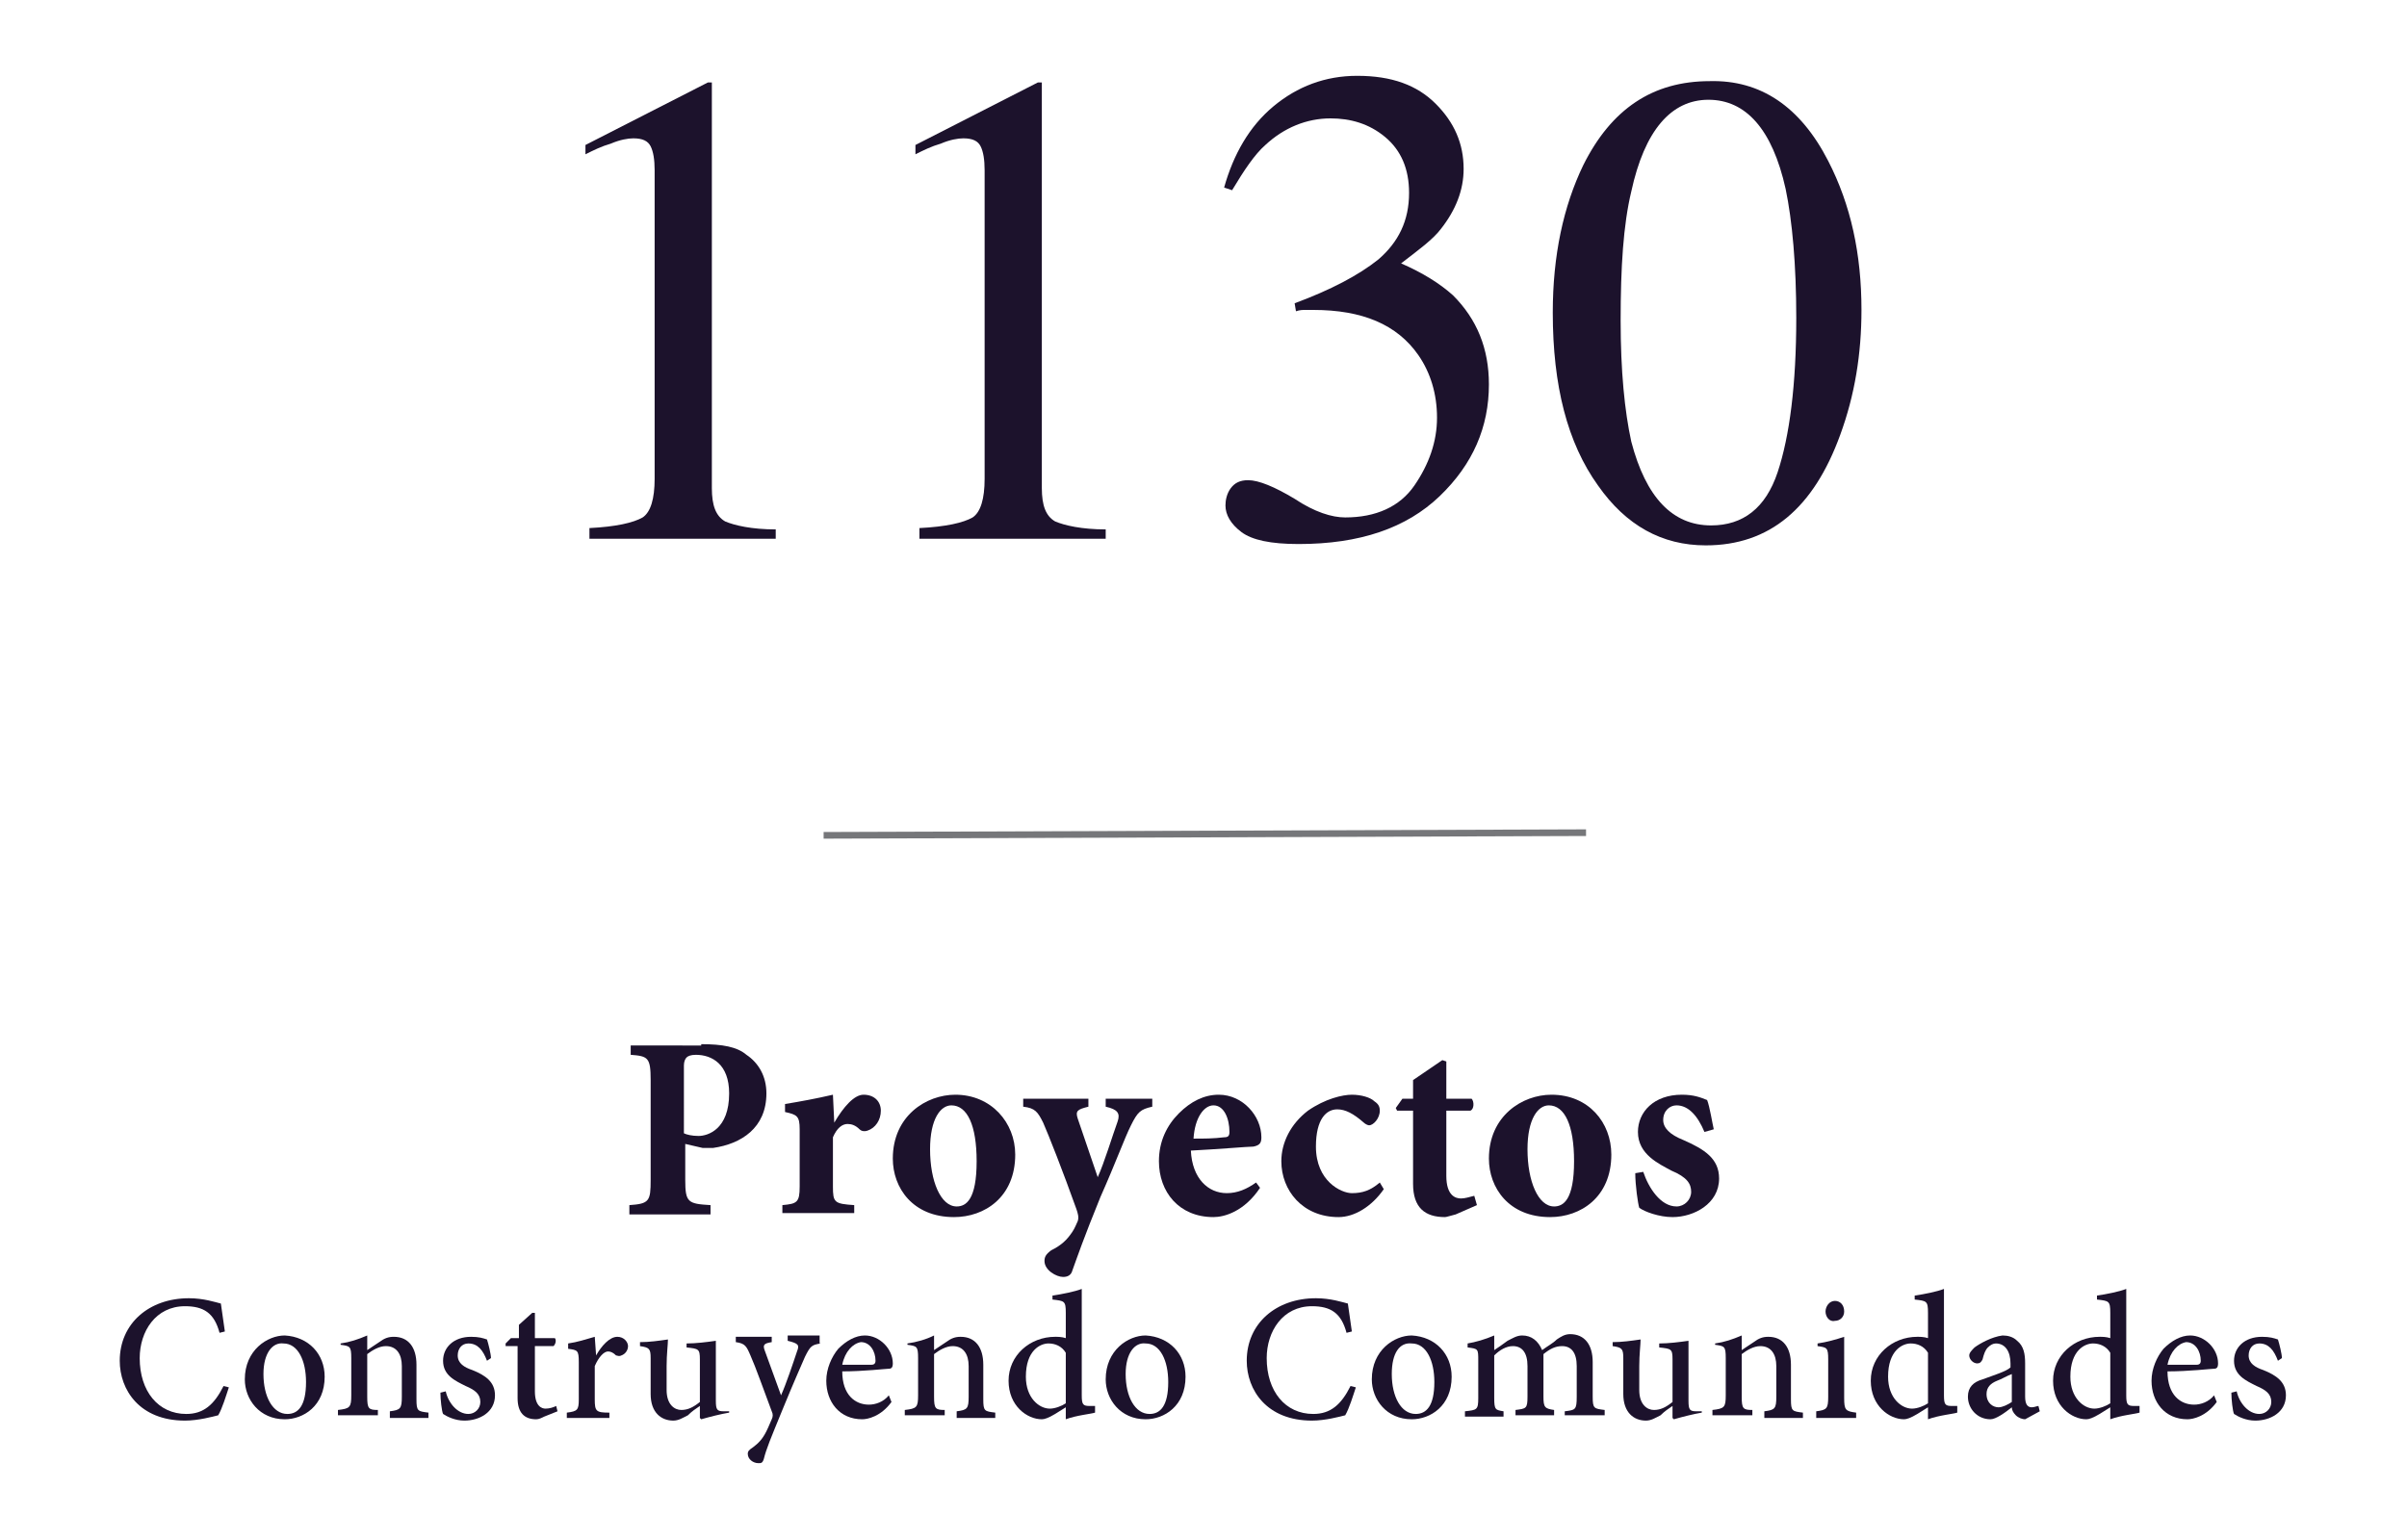 <?xml version="1.0" encoding="utf-8"?>
<!-- Generator: Adobe Illustrator 24.3.0, SVG Export Plug-In . SVG Version: 6.00 Build 0)  -->
<svg version="1.1" id="Layer_1" xmlns="http://www.w3.org/2000/svg" xmlns:xlink="http://www.w3.org/1999/xlink" x="0px" y="0px"
	 viewBox="0 0 180.9 115.8" style="enable-background:new 0 0 180.9 115.8;" xml:space="preserve">
<style type="text/css">
	.st0{fill:#1C122C;}
	.st1{fill:none;stroke:#76777A;stroke-width:0.5;stroke-miterlimit:10;}
</style>
<g>
	<g>
		<path class="st0" d="M53.5,6.3c0,0,0,0.1,0,0.3v30.1c0,1.3,0.3,2.1,1,2.5c0.7,0.3,2,0.6,3.8,0.6v0.7H44.3v-0.8
			c2-0.1,3.3-0.4,4-0.8c0.6-0.4,0.9-1.4,0.9-2.9V12.8c0-0.8-0.1-1.4-0.3-1.8c-0.2-0.4-0.6-0.6-1.3-0.6c-0.4,0-1,0.1-1.7,0.4
			c-0.7,0.2-1.3,0.5-1.9,0.8v-0.7l9.2-4.7h0.3C53.5,6.2,53.5,6.2,53.5,6.3z"/>
		<path class="st0" d="M78.3,6.3c0,0,0,0.1,0,0.3v30.1c0,1.3,0.3,2.1,1,2.5c0.7,0.3,2,0.6,3.8,0.6v0.7H69.1v-0.8
			c2-0.1,3.3-0.4,4-0.8c0.6-0.4,0.9-1.4,0.9-2.9V12.8c0-0.8-0.1-1.4-0.3-1.8c-0.2-0.4-0.6-0.6-1.3-0.6c-0.4,0-1,0.1-1.7,0.4
			c-0.7,0.2-1.3,0.5-1.9,0.8v-0.7l9.2-4.7h0.3C78.3,6.2,78.3,6.2,78.3,6.3z"/>
		<path class="st0" d="M97.3,37.5c1.5,1,2.8,1.4,3.8,1.4c2.3,0,4.1-0.8,5.2-2.4c1.1-1.6,1.7-3.3,1.7-5.1c0-1.8-0.5-3.4-1.4-4.7
			c-1.6-2.3-4.2-3.4-7.9-3.4c-0.2,0-0.4,0-0.6,0c-0.2,0-0.4,0-0.7,0.1l-0.1-0.6c2.7-1,4.8-2.1,6.3-3.3c1.5-1.3,2.3-2.9,2.3-5
			c0-1.8-0.6-3.2-1.8-4.2c-1.2-1-2.6-1.4-4.1-1.4c-1.8,0-3.5,0.7-4.9,2c-0.8,0.7-1.6,1.9-2.5,3.4L92,14.1c0.7-2.5,1.9-4.6,3.7-6.1
			c1.8-1.5,3.9-2.3,6.3-2.3c2.6,0,4.5,0.7,5.9,2.1c1.4,1.4,2.1,3,2.1,4.9c0,1.6-0.6,3.1-1.7,4.5c-0.6,0.8-1.7,1.6-3,2.6
			c1.6,0.7,2.9,1.5,3.9,2.4c1.8,1.8,2.7,4,2.7,6.7c0,3.2-1.2,6-3.7,8.4c-2.5,2.4-6,3.6-10.6,3.6c-2.1,0-3.5-0.3-4.3-0.9
			s-1.2-1.3-1.2-2c0-0.4,0.1-0.9,0.4-1.3s0.7-0.6,1.3-0.6C94.6,36.1,95.8,36.6,97.3,37.5z"/>
		<path class="st0" d="M137.4,12.1c1.7,3.3,2.5,7,2.5,11.2c0,3.3-0.5,6.4-1.6,9.4c-2,5.5-5.3,8.3-10.1,8.3c-3.3,0-6-1.5-8.1-4.5
			c-2.3-3.2-3.4-7.5-3.4-13c0-4.3,0.8-8,2.3-11.1c2.1-4.2,5.2-6.3,9.5-6.3C132.3,6,135.3,8,137.4,12.1z M133.6,35.5
			c0.9-2.7,1.4-6.6,1.4-11.6c0-4-0.3-7.3-0.8-9.7c-1-4.5-3-6.7-5.8-6.7c-2.8,0-4.8,2.3-5.8,6.9c-0.6,2.5-0.8,5.7-0.8,9.7
			c0,3.8,0.3,6.8,0.8,9.1c1.1,4.2,3.1,6.3,6,6.3C131,39.5,132.7,38.2,133.6,35.5z"/>
	</g>
	<g>
		<path class="st0" d="M52.7,78.5c1.6,0,2.7,0.2,3.4,0.8c0.9,0.6,1.5,1.6,1.5,2.9c0,2.6-1.9,3.8-4,4.1c-0.3,0-0.6,0-0.8,0l-1.3-0.3
			v2.7c0,1.7,0.2,1.8,1.9,1.9v0.7h-6.1v-0.7c1.5-0.1,1.6-0.3,1.6-1.9v-7.5c0-1.7-0.2-1.8-1.5-1.9v-0.7H52.7z M51.4,85.2
			c0.2,0.1,0.6,0.2,1.1,0.2c0.7,0,2.3-0.5,2.3-3.2c0-2.2-1.3-2.9-2.5-2.9c-0.4,0-0.6,0.1-0.7,0.2c-0.1,0.1-0.2,0.3-0.2,0.6V85.2z"/>
		<path class="st0" d="M62.7,84.4c0.7-1.2,1.5-2.1,2.2-2.1c0.8,0,1.3,0.5,1.3,1.2c0,0.7-0.4,1.3-1,1.5c-0.3,0.1-0.5,0-0.6-0.1
			c-0.3-0.3-0.6-0.4-0.9-0.4c-0.4,0-0.8,0.3-1.1,1v3.7c0,1.2,0.1,1.3,1.6,1.4v0.6h-5.4v-0.6c1.1-0.1,1.3-0.2,1.3-1.4v-4.3
			c0-1-0.2-1.1-1.1-1.3v-0.6c1.2-0.2,2.3-0.4,3.6-0.7L62.7,84.4L62.7,84.4z"/>
		<path class="st0" d="M76.3,86.8c0,3.2-2.3,4.7-4.6,4.7c-3.1,0-4.6-2.2-4.6-4.4c0-3.2,2.5-4.8,4.7-4.8
			C74.5,82.3,76.3,84.4,76.3,86.8z M69.9,86.4c0,2.4,0.8,4.3,2,4.3c0.7,0,1.5-0.5,1.5-3.4c0-2.7-0.7-4.2-1.9-4.2
			C70.7,83.1,69.9,84.1,69.9,86.4z"/>
		<path class="st0" d="M86.6,83.2c-0.9,0.2-1.1,0.4-1.6,1.4c-0.5,1-1.1,2.7-2.3,5.4c-1.3,3.2-1.7,4.4-2.1,5.5
			c-0.1,0.4-0.4,0.5-0.7,0.5c-0.5,0-1.4-0.5-1.4-1.2c0-0.3,0.1-0.5,0.5-0.8c0.8-0.4,1.2-0.8,1.6-1.4c0.2-0.3,0.3-0.6,0.4-0.8
			c0.1-0.3,0-0.6-0.1-0.9c-1-2.8-2.1-5.6-2.5-6.5c-0.4-0.8-0.6-1.1-1.5-1.2v-0.6h4.9v0.6c-0.8,0.2-1,0.3-0.8,0.9l1.5,4.4
			c0.5-1.1,1.1-3.1,1.5-4.2c0.2-0.6,0-0.9-0.9-1.1v-0.6h3.5V83.2z"/>
		<path class="st0" d="M94.7,89.3c-1.2,1.8-2.7,2.2-3.5,2.2c-2.6,0-4.1-1.9-4.1-4.2c0-1.5,0.6-2.7,1.5-3.6c0.9-0.9,1.9-1.4,3-1.4
			c1.8,0,3.2,1.6,3.2,3.2c0,0.4-0.1,0.6-0.6,0.7c-0.4,0-2.7,0.2-4.7,0.3c0.1,2.1,1.3,3.2,2.7,3.2c0.8,0,1.5-0.3,2.2-0.8L94.7,89.3z
			 M89.7,85.6c0.8,0,1.5,0,2.3-0.1c0.3,0,0.4-0.1,0.4-0.4c0-1-0.4-2-1.2-2C90.5,83.1,89.8,84,89.7,85.6z"/>
		<path class="st0" d="M104,89.4c-0.9,1.3-2.2,2.1-3.4,2.1c-2.7,0-4.3-2-4.3-4.2c0-1.4,0.7-2.8,2-3.8c1.3-0.9,2.6-1.2,3.3-1.2
			c0.7,0,1.4,0.2,1.7,0.5c0.3,0.2,0.4,0.4,0.4,0.7c0,0.6-0.5,1.1-0.8,1.1c-0.1,0-0.3-0.1-0.4-0.2c-0.8-0.7-1.4-1-2-1
			c-0.8,0-1.6,0.7-1.6,2.8c0,2.6,1.9,3.5,2.7,3.5c0.8,0,1.4-0.2,2.1-0.8L104,89.4z"/>
		<path class="st0" d="M109.4,91.3c-0.4,0.1-0.7,0.2-0.8,0.2c-1.5,0-2.4-0.7-2.4-2.5v-5.5H105l-0.1-0.2l0.5-0.7h0.8v-1.4l2.2-1.5
			l0.3,0.1v2.8h1.9c0.2,0.2,0.2,0.8-0.1,0.9h-1.8v4.9c0,1.5,0.7,1.7,1.1,1.7c0.3,0,0.6-0.1,1-0.2l0.2,0.7L109.4,91.3z"/>
		<path class="st0" d="M121.1,86.8c0,3.2-2.3,4.7-4.6,4.7c-3.1,0-4.6-2.2-4.6-4.4c0-3.2,2.5-4.8,4.7-4.8
			C119.4,82.3,121.1,84.4,121.1,86.8z M114.8,86.4c0,2.4,0.8,4.3,2,4.3c0.7,0,1.5-0.5,1.5-3.4c0-2.7-0.7-4.2-1.9-4.2
			C115.6,83.1,114.8,84.1,114.8,86.4z"/>
		<path class="st0" d="M128.1,85.1c-0.5-1.2-1.2-2-2.1-2c-0.5,0-1,0.4-1,1.1c0,0.6,0.5,1.1,1.5,1.5c1.6,0.7,2.7,1.4,2.7,2.9
			c0,1.9-1.9,2.9-3.5,2.9c-1,0-2.1-0.4-2.5-0.7c-0.1-0.3-0.3-1.7-0.3-2.6l0.6-0.1c0.4,1.2,1.3,2.6,2.5,2.6c0.6,0,1.1-0.5,1.1-1.1
			c0-0.6-0.3-1.1-1.5-1.6c-0.9-0.5-2.5-1.2-2.5-2.9c0-1.5,1.2-2.8,3.3-2.8c0.9,0,1.4,0.2,1.9,0.4c0.2,0.5,0.4,1.8,0.5,2.2
			L128.1,85.1z"/>
	</g>
	<g>
		<path class="st0" d="M17.2,104.3c-0.2,0.6-0.5,1.6-0.8,2.1c-0.4,0.1-1.5,0.4-2.5,0.4c-3.4,0-4.9-2.3-4.9-4.5
			c0-2.8,2.2-4.7,5.2-4.7c1.1,0,2,0.3,2.4,0.4c0.1,0.8,0.2,1.3,0.3,2.1l-0.4,0.1c-0.4-1.5-1.2-2-2.6-2c-2.2,0-3.4,1.9-3.4,3.9
			c0,2.5,1.4,4.2,3.5,4.2c1.3,0,2.1-0.7,2.8-2.1L17.2,104.3z"/>
		<path class="st0" d="M24.4,103.5c0,2.2-1.6,3.2-3,3.2c-1.9,0-3-1.5-3-3c0-2.2,1.7-3.3,3-3.3C23.2,100.5,24.4,101.8,24.4,103.5z
			 M19.8,103.3c0,1.7,0.7,3,1.8,3c0.8,0,1.4-0.6,1.4-2.4c0-1.6-0.6-2.9-1.7-2.9C20.5,100.9,19.8,101.7,19.8,103.3z"/>
		<path class="st0" d="M29.3,106.5v-0.4c0.8-0.1,0.9-0.2,0.9-1.1v-2.3c0-0.9-0.4-1.5-1.2-1.5c-0.5,0-1,0.3-1.4,0.6v3.2
			c0,0.9,0.1,1,0.8,1v0.4h-3v-0.4c0.9-0.1,1-0.2,1-1.1v-2.8c0-0.9-0.1-0.9-0.8-1V101c0.7-0.1,1.3-0.3,2-0.6v1.1
			c0.3-0.2,0.6-0.4,0.9-0.6c0.4-0.3,0.7-0.4,1.1-0.4c1.1,0,1.7,0.8,1.7,2.1v2.6c0,0.9,0.1,0.9,0.9,1v0.4H29.3z"/>
		<path class="st0" d="M36.6,102.3c-0.3-0.8-0.7-1.3-1.4-1.3c-0.5,0-0.8,0.4-0.8,0.9c0,0.6,0.5,0.9,1.1,1.1c1,0.4,1.7,0.9,1.7,1.9
			c0,1.3-1.2,1.9-2.3,1.9c-0.7,0-1.3-0.3-1.6-0.5c-0.1-0.2-0.2-1.1-0.2-1.6l0.4-0.1c0.2,0.9,0.9,1.7,1.7,1.7c0.5,0,0.9-0.4,0.9-0.9
			c0-0.6-0.4-0.9-1.1-1.2c-0.8-0.4-1.7-0.8-1.7-1.9c0-1,0.8-1.8,2.1-1.8c0.6,0,0.9,0.1,1.2,0.2c0.1,0.3,0.3,1.1,0.3,1.4L36.6,102.3z
			"/>
		<path class="st0" d="M40.9,106.5c-0.2,0.1-0.4,0.2-0.6,0.2c-0.9,0-1.4-0.5-1.4-1.6v-3.9h-0.9L38,101l0.4-0.4H39v-1l1-0.9l0.2,0
			v1.9h1.5c0.1,0.1,0.1,0.4-0.1,0.6h-1.4v3.4c0,1.1,0.5,1.3,0.8,1.3c0.3,0,0.6-0.1,0.8-0.2l0.1,0.4L40.9,106.5z"/>
		<path class="st0" d="M44.8,101.9c0.4-0.7,1-1.4,1.6-1.4c0.5,0,0.8,0.4,0.8,0.7c0,0.3-0.2,0.6-0.5,0.7c-0.2,0.1-0.3,0-0.4,0
			c-0.2-0.2-0.4-0.3-0.6-0.3c-0.3,0-0.7,0.4-1,1.1v2.5c0,0.9,0.1,1,1.1,1v0.4h-3.2v-0.4c0.8-0.1,0.9-0.2,0.9-1v-2.8
			c0-0.9-0.1-0.9-0.8-1V101c0.7-0.1,1.3-0.3,2-0.5L44.8,101.9L44.8,101.9z"/>
		<path class="st0" d="M54.8,106.2c-0.6,0.1-1.4,0.3-2.1,0.5l-0.1-0.1v-0.9c-0.3,0.2-0.6,0.4-0.9,0.7c-0.4,0.2-0.7,0.4-1.1,0.4
			c-0.9,0-1.7-0.6-1.7-2v-2.7c0-0.7-0.1-0.8-0.8-0.9v-0.3c0.7,0,1.4-0.1,2.1-0.2c0,0.4-0.1,1.1-0.1,2v1.8c0,1.1,0.6,1.5,1.1,1.5
			c0.5,0,0.9-0.2,1.4-0.6v-3.2c0-0.8-0.1-0.8-1-0.9v-0.3c0.7,0,1.5-0.1,2.2-0.2v4.5c0,0.7,0.1,0.8,0.6,0.8l0.4,0V106.2z"/>
		<path class="st0" d="M61.7,101c-0.7,0.1-0.8,0.2-1.2,1c-0.3,0.7-0.8,1.8-1.7,4c-0.9,2.2-1.2,2.9-1.4,3.7c-0.1,0.3-0.2,0.3-0.4,0.3
			c-0.4,0-0.8-0.3-0.8-0.7c0-0.2,0.1-0.3,0.4-0.5c0.4-0.3,0.7-0.6,1-1.2c0.2-0.4,0.3-0.7,0.4-0.9c0.1-0.2,0.1-0.4,0-0.6
			c-0.6-1.6-1.2-3.3-1.6-4.2c-0.3-0.7-0.4-0.9-1.1-1v-0.4H58v0.4c-0.6,0.1-0.7,0.2-0.5,0.7l1.2,3.3c0.4-0.9,0.9-2.4,1.2-3.3
			c0.2-0.5,0.1-0.6-0.7-0.8v-0.4h2.4V101z"/>
		<path class="st0" d="M67,105.4c-0.8,1.1-1.8,1.3-2.2,1.3c-1.7,0-2.7-1.3-2.7-2.9c0-0.9,0.4-1.8,0.9-2.4c0.6-0.6,1.3-1,2-1
			c1.1,0,2.1,1,2.1,2.1c0,0.3-0.1,0.4-0.3,0.4c-0.2,0-1.9,0.2-3.5,0.2c0,1.8,1,2.5,2,2.5c0.5,0,1.1-0.2,1.5-0.7L67,105.4z
			 M63.3,102.6c0.7,0,1.4,0,2.2,0c0.2,0,0.3-0.1,0.3-0.3c0-0.7-0.4-1.4-1.1-1.4C64.1,101,63.5,101.6,63.3,102.6z"/>
		<path class="st0" d="M71.9,106.5v-0.4c0.8-0.1,0.9-0.2,0.9-1.1v-2.3c0-0.9-0.4-1.5-1.2-1.5c-0.5,0-1,0.3-1.4,0.6v3.2
			c0,0.9,0.1,1,0.8,1v0.4h-3v-0.4c0.9-0.1,1-0.2,1-1.1v-2.8c0-0.9-0.1-0.9-0.8-1V101c0.7-0.1,1.4-0.3,2-0.6v1.1
			c0.3-0.2,0.6-0.4,0.9-0.6c0.4-0.3,0.7-0.4,1.1-0.4c1.1,0,1.7,0.8,1.7,2.1v2.6c0,0.9,0.1,0.9,0.9,1v0.4H71.9z"/>
		<path class="st0" d="M82.3,106.2c-0.3,0.1-1.4,0.2-2.2,0.5v-0.9l-0.8,0.5c-0.5,0.3-0.8,0.4-1,0.4c-1.1,0-2.5-1-2.5-2.9
			c0-1.9,1.6-3.3,3.5-3.3c0.2,0,0.5,0,0.8,0.1v-1.9c0-0.9-0.1-0.9-1-1v-0.3c0.7-0.1,1.7-0.3,2.2-0.5v8c0,0.7,0.1,0.8,0.6,0.8l0.4,0
			V106.2z M80.1,101.7c-0.3-0.5-0.8-0.7-1.3-0.7c-0.6,0-1.7,0.5-1.7,2.5c0,1.6,1,2.4,1.8,2.4c0.4,0,0.9-0.2,1.2-0.4V101.7z"/>
		<path class="st0" d="M89.1,103.5c0,2.2-1.6,3.2-3,3.2c-1.9,0-3-1.5-3-3c0-2.2,1.7-3.3,3-3.3C87.9,100.5,89.1,101.8,89.1,103.5z
			 M84.6,103.3c0,1.7,0.7,3,1.8,3c0.8,0,1.4-0.6,1.4-2.4c0-1.6-0.6-2.9-1.7-2.9C85.3,100.9,84.6,101.7,84.6,103.3z"/>
		<path class="st0" d="M101.9,104.3c-0.2,0.6-0.5,1.6-0.8,2.1c-0.4,0.1-1.5,0.4-2.5,0.4c-3.4,0-4.9-2.3-4.9-4.5
			c0-2.8,2.2-4.7,5.2-4.7c1.1,0,2,0.3,2.4,0.4c0.1,0.8,0.2,1.3,0.3,2.1l-0.4,0.1c-0.4-1.5-1.2-2-2.6-2c-2.2,0-3.4,1.9-3.4,3.9
			c0,2.5,1.4,4.2,3.5,4.2c1.3,0,2.1-0.7,2.8-2.1L101.9,104.3z"/>
		<path class="st0" d="M109.1,103.5c0,2.2-1.6,3.2-3,3.2c-1.9,0-3-1.5-3-3c0-2.2,1.7-3.3,3-3.3C107.9,100.5,109.1,101.8,109.1,103.5
			z M104.6,103.3c0,1.7,0.7,3,1.8,3c0.8,0,1.4-0.6,1.4-2.4c0-1.6-0.6-2.9-1.7-2.9C105.2,100.9,104.6,101.7,104.6,103.3z"/>
		<path class="st0" d="M117.6,106.5v-0.4c0.8-0.1,0.9-0.1,0.9-1.1v-2.3c0-1-0.4-1.5-1.1-1.5c-0.5,0-0.9,0.2-1.4,0.6
			c0,0.2,0,0.3,0,0.6v2.6c0,0.8,0.1,0.9,0.8,1v0.4h-2.9v-0.4c0.8-0.1,0.9-0.1,0.9-1v-2.3c0-1-0.4-1.5-1.1-1.5c-0.5,0-1,0.3-1.4,0.7
			v3.2c0,0.9,0.1,0.9,0.7,1v0.4h-2.9v-0.4c0.9-0.1,1-0.1,1-1v-2.8c0-0.9,0-0.9-0.8-1V101c0.6-0.1,1.3-0.3,2-0.6v1.1
			c0.3-0.2,0.6-0.4,1-0.7c0.4-0.2,0.7-0.4,1.1-0.4c0.7,0,1.2,0.4,1.5,1.1c0.4-0.3,0.8-0.5,1.1-0.8c0.3-0.2,0.6-0.4,1-0.4
			c1.1,0,1.7,0.8,1.7,2.1v2.6c0,0.9,0.1,0.9,0.9,1v0.4H117.6z"/>
		<path class="st0" d="M127.9,106.2c-0.6,0.1-1.4,0.3-2.1,0.5l-0.1-0.1v-0.9c-0.3,0.2-0.6,0.4-0.9,0.7c-0.4,0.2-0.7,0.4-1.1,0.4
			c-0.9,0-1.7-0.6-1.7-2v-2.7c0-0.7-0.1-0.8-0.8-0.9v-0.3c0.7,0,1.4-0.1,2.1-0.2c0,0.4-0.1,1.1-0.1,2v1.8c0,1.1,0.6,1.5,1.1,1.5
			c0.5,0,0.9-0.2,1.4-0.6v-3.2c0-0.8-0.1-0.8-1-0.9v-0.3c0.7,0,1.5-0.1,2.2-0.2v4.5c0,0.7,0.1,0.8,0.6,0.8l0.4,0V106.2z"/>
		<path class="st0" d="M132.6,106.5v-0.4c0.8-0.1,0.9-0.2,0.9-1.1v-2.3c0-0.9-0.4-1.5-1.2-1.5c-0.5,0-1,0.3-1.4,0.6v3.2
			c0,0.9,0.1,1,0.8,1v0.4h-3v-0.4c0.9-0.1,1-0.2,1-1.1v-2.8c0-0.9-0.1-0.9-0.8-1V101c0.7-0.1,1.3-0.3,2-0.6v1.1
			c0.3-0.2,0.6-0.4,0.9-0.6c0.4-0.3,0.7-0.4,1.1-0.4c1.1,0,1.7,0.8,1.7,2.1v2.6c0,0.9,0.1,0.9,0.9,1v0.4H132.6z"/>
		<path class="st0" d="M136.5,106.5v-0.4c0.8-0.1,0.9-0.2,0.9-1.1v-2.8c0-0.9-0.1-0.9-0.8-1V101c0.7-0.1,1.4-0.3,2-0.5v4.6
			c0,0.9,0.1,1,0.9,1.1v0.4H136.5z M137.2,98.6c0-0.4,0.3-0.8,0.7-0.8c0.4,0,0.7,0.3,0.7,0.8c0,0.4-0.3,0.7-0.7,0.7
			C137.5,99.4,137.2,99,137.2,98.6z"/>
		<path class="st0" d="M147.1,106.2c-0.3,0.1-1.4,0.2-2.2,0.5v-0.9l-0.8,0.5c-0.5,0.3-0.8,0.4-1,0.4c-1.1,0-2.5-1-2.5-2.9
			c0-1.9,1.6-3.3,3.5-3.3c0.2,0,0.5,0,0.8,0.1v-1.9c0-0.9-0.1-0.9-1-1v-0.3c0.7-0.1,1.7-0.3,2.2-0.5v8c0,0.7,0.1,0.8,0.6,0.8l0.4,0
			V106.2z M144.9,101.7c-0.3-0.5-0.8-0.7-1.3-0.7c-0.6,0-1.7,0.5-1.7,2.5c0,1.6,1,2.4,1.8,2.4c0.4,0,0.9-0.2,1.2-0.4V101.7z"/>
		<path class="st0" d="M152.2,106.7c-0.2,0-0.5-0.1-0.7-0.3c-0.2-0.2-0.3-0.4-0.3-0.6c-0.5,0.4-1.2,0.9-1.6,0.9
			c-1,0-1.7-0.8-1.7-1.7c0-0.7,0.4-1.1,1.1-1.3c0.8-0.3,1.8-0.6,2.1-0.9v-0.3c0-0.9-0.4-1.5-1.1-1.5c-0.2,0-0.4,0.1-0.6,0.3
			c-0.2,0.2-0.3,0.5-0.4,0.9c-0.1,0.2-0.2,0.3-0.4,0.3c-0.3,0-0.6-0.3-0.6-0.6c0-0.2,0.2-0.4,0.4-0.6c0.4-0.3,1.3-0.8,2.1-0.9
			c0.4,0,0.8,0.1,1.1,0.4c0.5,0.4,0.6,1,0.6,1.7v2.5c0,0.6,0.2,0.8,0.5,0.8c0.2,0,0.4-0.1,0.5-0.1l0.1,0.4L152.2,106.7z
			 M151.2,103.3c-0.3,0.1-0.8,0.4-1.1,0.5c-0.5,0.2-0.8,0.5-0.8,1c0,0.7,0.5,1,0.9,1c0.3,0,0.7-0.2,1-0.4V103.3z"/>
		<path class="st0" d="M160.8,106.2c-0.3,0.1-1.4,0.2-2.2,0.5v-0.9l-0.8,0.5c-0.5,0.3-0.8,0.4-1,0.4c-1.1,0-2.5-1-2.5-2.9
			c0-1.9,1.6-3.3,3.5-3.3c0.2,0,0.5,0,0.8,0.1v-1.9c0-0.9-0.1-0.9-1-1v-0.3c0.7-0.1,1.7-0.3,2.2-0.5v8c0,0.7,0.1,0.8,0.6,0.8l0.4,0
			V106.2z M158.6,101.7c-0.3-0.5-0.8-0.7-1.3-0.7c-0.6,0-1.7,0.5-1.7,2.5c0,1.6,1,2.4,1.8,2.4c0.4,0,0.9-0.2,1.2-0.4V101.7z"/>
		<path class="st0" d="M166.6,105.4c-0.8,1.1-1.8,1.3-2.2,1.3c-1.7,0-2.7-1.3-2.7-2.9c0-0.9,0.4-1.8,0.9-2.4c0.6-0.6,1.3-1,2-1
			c1.1,0,2.1,1,2.1,2.1c0,0.3-0.1,0.4-0.3,0.4c-0.2,0-1.9,0.2-3.5,0.2c0,1.8,1,2.5,2,2.5c0.5,0,1.1-0.2,1.5-0.7L166.6,105.4z
			 M162.9,102.6c0.7,0,1.4,0,2.2,0c0.2,0,0.3-0.1,0.3-0.3c0-0.7-0.4-1.4-1.1-1.4C163.7,101,163.1,101.6,162.9,102.6z"/>
		<path class="st0" d="M171.2,102.3c-0.3-0.8-0.7-1.3-1.4-1.3c-0.5,0-0.8,0.4-0.8,0.9c0,0.6,0.5,0.9,1.1,1.1c1,0.4,1.7,0.9,1.7,1.9
			c0,1.3-1.2,1.9-2.3,1.9c-0.7,0-1.3-0.3-1.6-0.5c-0.1-0.2-0.2-1.1-0.2-1.6l0.4-0.1c0.2,0.9,0.9,1.7,1.7,1.7c0.5,0,0.9-0.4,0.9-0.9
			c0-0.6-0.4-0.9-1.1-1.2c-0.8-0.4-1.7-0.8-1.7-1.9c0-1,0.8-1.8,2.1-1.8c0.6,0,0.9,0.1,1.2,0.2c0.1,0.3,0.3,1.1,0.3,1.4L171.2,102.3
			z"/>
	</g>
	<line class="st1" x1="61.9" y1="62.8" x2="119.2" y2="62.6"/>
</g>
</svg>
